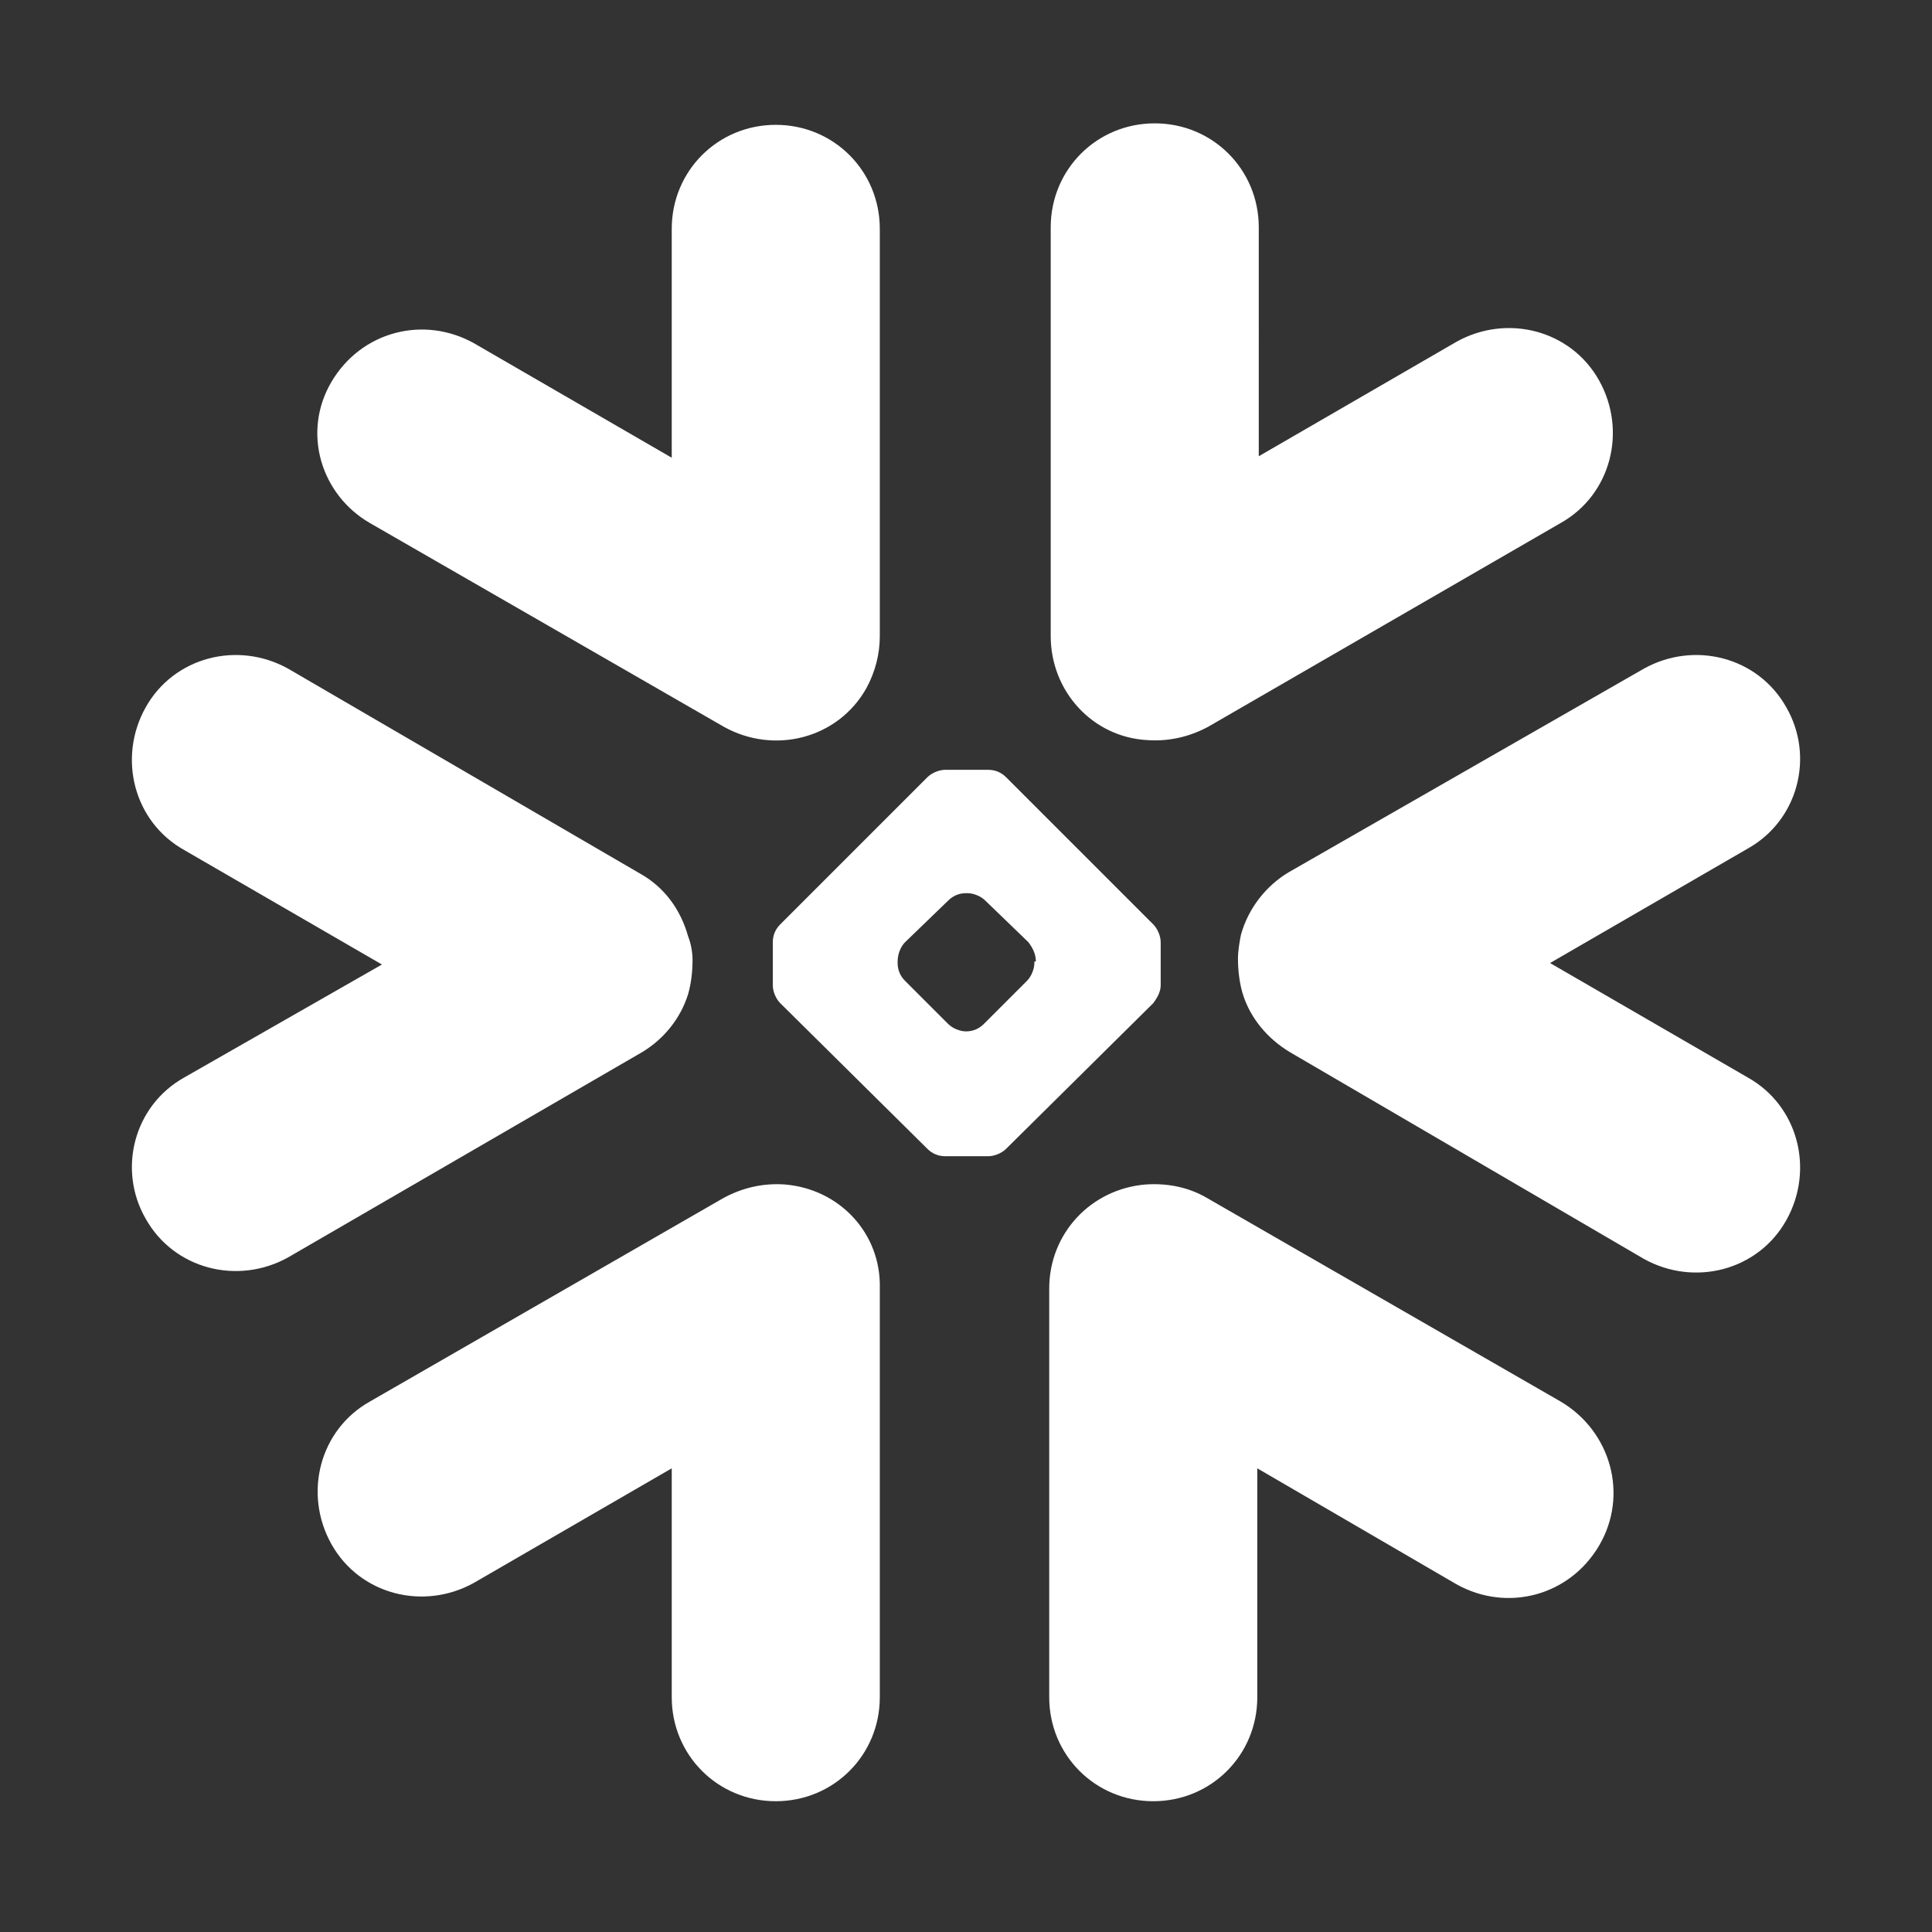 <?xml version="1.0" encoding="UTF-8"?>
<svg xmlns="http://www.w3.org/2000/svg" xmlns:xlink="http://www.w3.org/1999/xlink" version="1.1" id="Слой_1" x="0px" y="0px" width="130" height="130" viewBox="0 0 130 130" style="enable-background:new 0 0 130 130;" xml:space="preserve">
<rect x="0" y="0" width="130" height="130" fill="#333333" stroke="none"/>
<style type="text/css">
	.st0{fill-rule:evenodd;clip-rule:evenodd;fill:#FFFFFF;}
</style>
<g id="Layer_1_00000023278587458119929010000005275972859252499893_">
	<path class="st0" d="M117.6,57.1l-13.3,7.7l13.3,7.7c3.4,1.9,4.5,6.2,2.6,9.6c-1.9,3.4-6.2,4.5-9.6,2.6L86.8,70.8   c-1.5-0.9-2.7-2.3-3.2-4c-0.2-0.7-0.3-1.5-0.3-2.3c0-0.5,0.1-1.1,0.2-1.6c0.5-1.8,1.7-3.3,3.2-4.2L110.6,45   c3.4-1.9,7.7-0.8,9.6,2.6C122.1,50.9,121,55.2,117.6,57.1L117.6,57.1z M105,94.3L81.2,80.6c-1.2-0.7-2.6-1-4.1-0.9   c-3.7,0.3-6.5,3.3-6.5,7v27.5c0,3.9,3.1,7,7,7c3.9,0,7-3.1,7-7V98.8l13.4,7.8c3.4,1.9,7.6,0.8,9.6-2.6   C109.6,100.6,108.4,96.3,105,94.3L105,94.3L105,94.3z M77.6,67.5l-9.9,9.8c-0.3,0.3-0.8,0.5-1.2,0.5h-2.9c-0.5,0-0.9-0.2-1.2-0.5   l-9.9-9.8c-0.3-0.3-0.5-0.8-0.5-1.2v-2.9c0-0.5,0.2-0.9,0.5-1.2l9.9-9.9c0.3-0.3,0.8-0.5,1.2-0.5h2.9c0.5,0,0.9,0.2,1.2,0.5   l9.9,9.9c0.3,0.3,0.5,0.8,0.5,1.2v2.9C78.1,66.7,77.9,67.1,77.6,67.5z M69.7,64.7c0-0.5-0.2-0.9-0.5-1.3l-2.9-2.8   c-0.3-0.3-0.8-0.5-1.2-0.5h-0.1c-0.5,0-0.9,0.2-1.2,0.5l-2.9,2.8c-0.3,0.3-0.5,0.8-0.5,1.3v0.1c0,0.5,0.2,0.9,0.5,1.2l2.9,2.9   c0.3,0.3,0.8,0.5,1.2,0.5H65c0.5,0,0.9-0.2,1.2-0.5l2.9-2.9c0.3-0.3,0.5-0.8,0.5-1.2V64.7z M24.9,35.2l23.8,13.7   c3.4,1.9,7.7,0.8,9.6-2.6c0.6-1.1,0.9-2.3,0.9-3.5V15.4c0-3.9-3.1-7-7-7c-3.9,0-7,3.1-7,7v15.4l-13.3-7.7c-3.4-1.9-7.6-0.8-9.6,2.6   S21.6,33.3,24.9,35.2L24.9,35.2L24.9,35.2z M77.2,49.8c1.4,0.1,2.8-0.2,4.1-0.9L105,35.2c3.4-1.9,4.5-6.2,2.6-9.6s-6.2-4.5-9.6-2.6   l-13.3,7.7V15.3c0-3.9-3.1-7-7-7c-3.9,0-7,3.1-7,7v27.5C70.7,46.5,73.5,49.6,77.2,49.8z M52.8,79.7c-1.4-0.1-2.8,0.2-4.1,0.9   L24.9,94.3c-3.4,1.9-4.5,6.2-2.6,9.6c1.9,3.4,6.2,4.5,9.6,2.6l13.3-7.7v15.4c0,3.9,3.1,7,7,7c3.9,0,7-3.1,7-7c0,0,0,0,0,0V86.7   C59.3,83,56.5,80,52.8,79.7z M46.3,66.9c0.2-0.7,0.3-1.5,0.3-2.3c0-0.5-0.1-1.1-0.3-1.6c-0.5-1.8-1.6-3.3-3.2-4.2L19.4,45   c-3.4-1.9-7.7-0.8-9.6,2.6s-0.8,7.7,2.6,9.6l13.3,7.7l-13.3,7.6C9,74.4,7.9,78.7,9.8,82c1.9,3.4,6.2,4.5,9.6,2.6l23.8-13.8   C44.7,69.9,45.8,68.5,46.3,66.9L46.3,66.9z"></path>
</g>
</svg>
